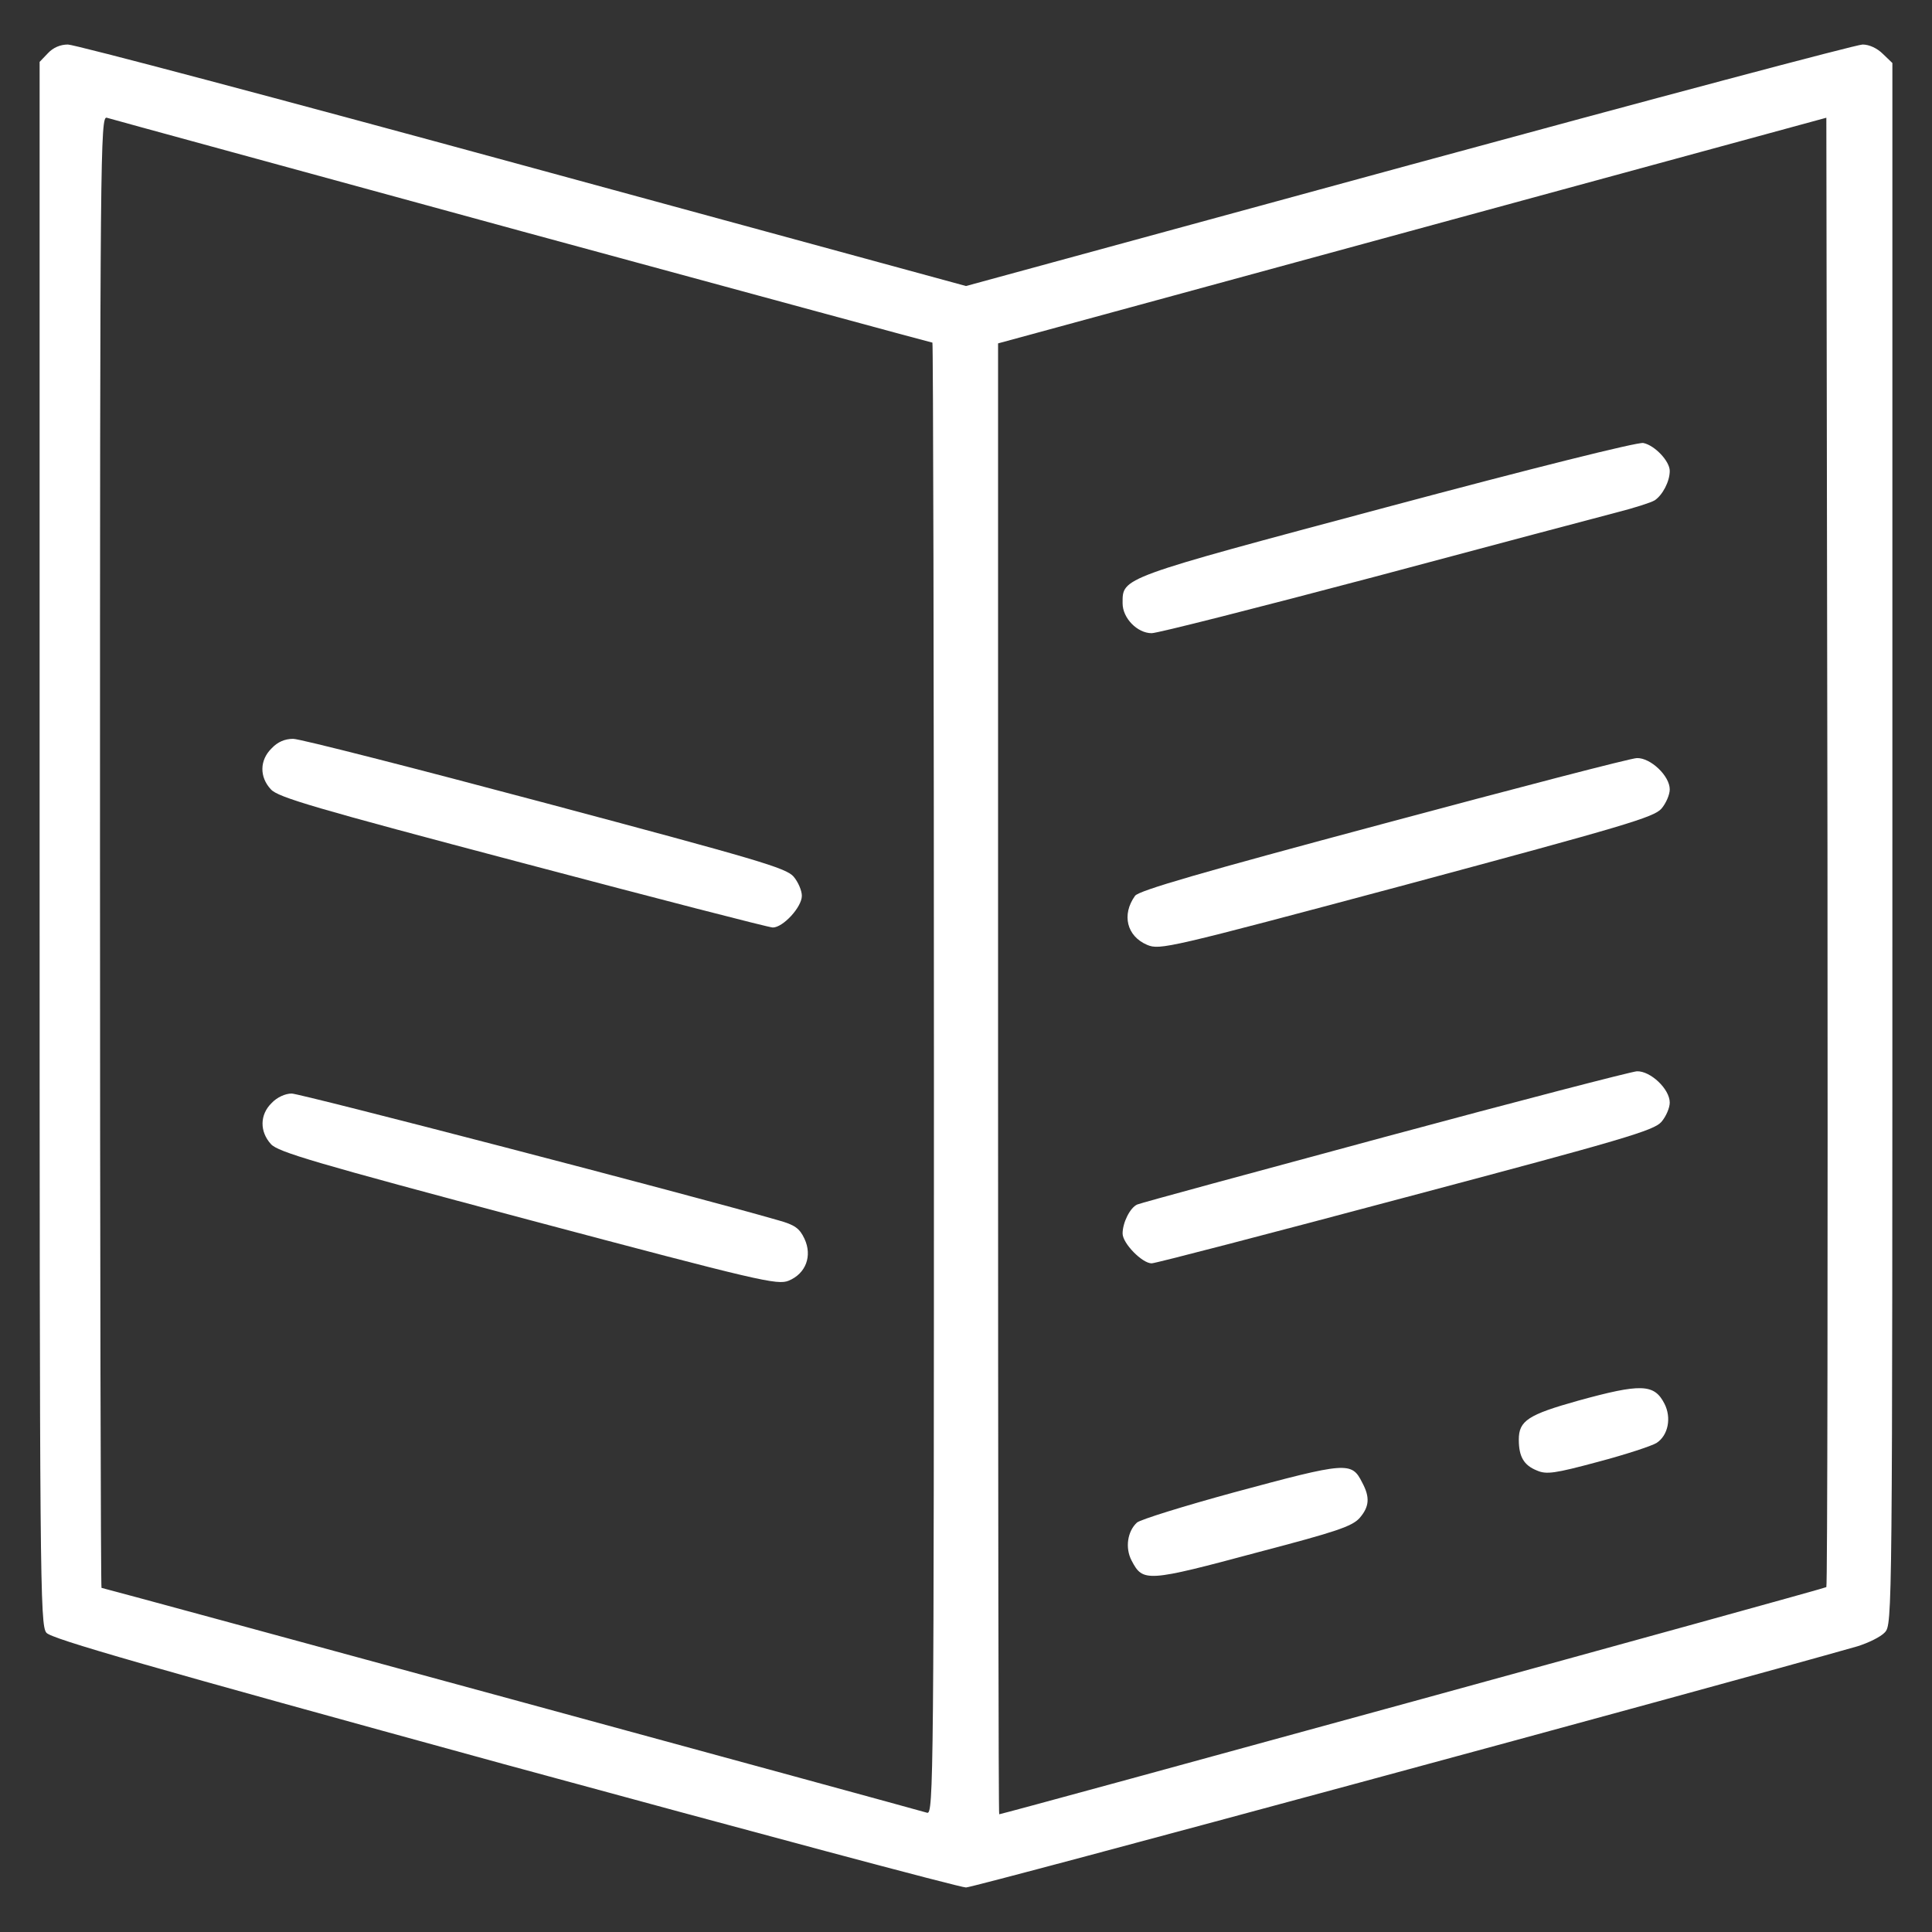 <svg version="1.1" xmlns="http://www.w3.org/2000/svg" xmlns:xlink="http://www.w3.org/1999/xlink" width="512pt" height="512pt" viewBox="0,0,256,256"><rect x="0" y="0" width="256" height="256" fill="#333333" stroke="none"/><g fill="#ffffff" fill-rule="nonzero" stroke="none" stroke-width="1" stroke-linecap="butt" stroke-linejoin="miter" stroke-miterlimit="10" stroke-dasharray="" stroke-dashoffset="0" font-family="none" font-weight="none" font-size="none" text-anchor="none" style="mix-blend-mode: normal"><g transform="translate(0.25,1.9) scale(0.5,0.5)"><g transform="translate(0,512) scale(0.1,-0.1)"><path d="M122,5017l-22,-23v-2071c0,-1958 1,-2072 18,-2092c13,-16 264,-88 1212,-348c657,-179 1209,-327 1225,-327c22,0 1979,530 2362,639c29,9 62,25 73,37c20,22 20,30 20,2090v2069l-25,24c-15,15 -36,25 -54,25c-16,0 -557,-144 -1203,-320l-1173,-320l-1174,320c-645,176 -1188,320 -1206,320c-20,0 -39,-8 -53,-23zM1378,4545c596,-162 1085,-295 1088,-295c2,0 4,-878 4,-1951c0,-1853 -1,-1950 -18,-1945c-33,10 -2183,596 -2188,596c-2,0 -4,878 -4,1951c0,1853 1,1950 18,1945c9,-3 504,-138 1100,-301zM4835,952c-3,-4 -2179,-601 -2192,-602c-2,0 -3,877 -3,1949v1949l103,28c56,15 550,150 1097,299l995,271l3,-1945c1,-1069 0,-1946 -3,-1949z"></path><path d="M715,3175c-32,-31 -33,-76 -2,-109c19,-21 114,-49 667,-195c355,-94 653,-171 663,-171c27,0 77,54 77,84c0,14 -10,37 -22,51c-20,23 -96,45 -658,195c-349,93 -650,170 -668,170c-22,0 -41,-8 -57,-25z"></path><path d="M715,2235c-32,-31 -32,-76 -2,-109c19,-21 114,-49 681,-200c617,-164 661,-174 691,-162c46,19 63,66 42,111c-13,28 -26,37 -69,49c-243,70 -1267,336 -1290,336c-17,0 -39,-10 -53,-25z"></path><path d="M3670,3814c-711,-190 -700,-186 -700,-255c0,-39 39,-79 77,-79c16,0 283,68 593,150c311,83 600,160 643,171c43,11 87,25 97,31c21,14 40,50 40,78c0,26 -40,68 -70,74c-15,3 -295,-67 -680,-170z"></path><path d="M3661,2975c-482,-129 -648,-177 -658,-191c-36,-50 -22,-107 32,-130c34,-14 52,-10 688,160c576,155 655,178 675,201c12,14 22,37 22,51c0,36 -51,84 -87,83c-15,0 -318,-79 -672,-174z"></path><path d="M3665,2145c-352,-95 -647,-175 -656,-179c-19,-8 -39,-48 -39,-77c0,-26 52,-79 77,-79c10,0 313,79 673,175c580,154 658,177 678,200c12,14 22,37 22,51c0,36 -51,84 -87,83c-15,-1 -316,-79 -668,-174z"></path><path d="M4177,1446c-132,-37 -157,-53 -157,-103c0,-45 13,-68 48,-82c25,-11 47,-8 162,23c72,19 142,42 155,50c31,20 40,67 21,104c-27,53 -62,54 -229,8z"></path><path d="M3265,1203c-132,-36 -248,-72 -257,-80c-25,-23 -32,-67 -14,-101c30,-57 39,-57 337,23c206,54 247,68 267,90c26,30 28,55 7,94c-28,56 -40,55 -340,-26z"></path></g></g></g></svg>